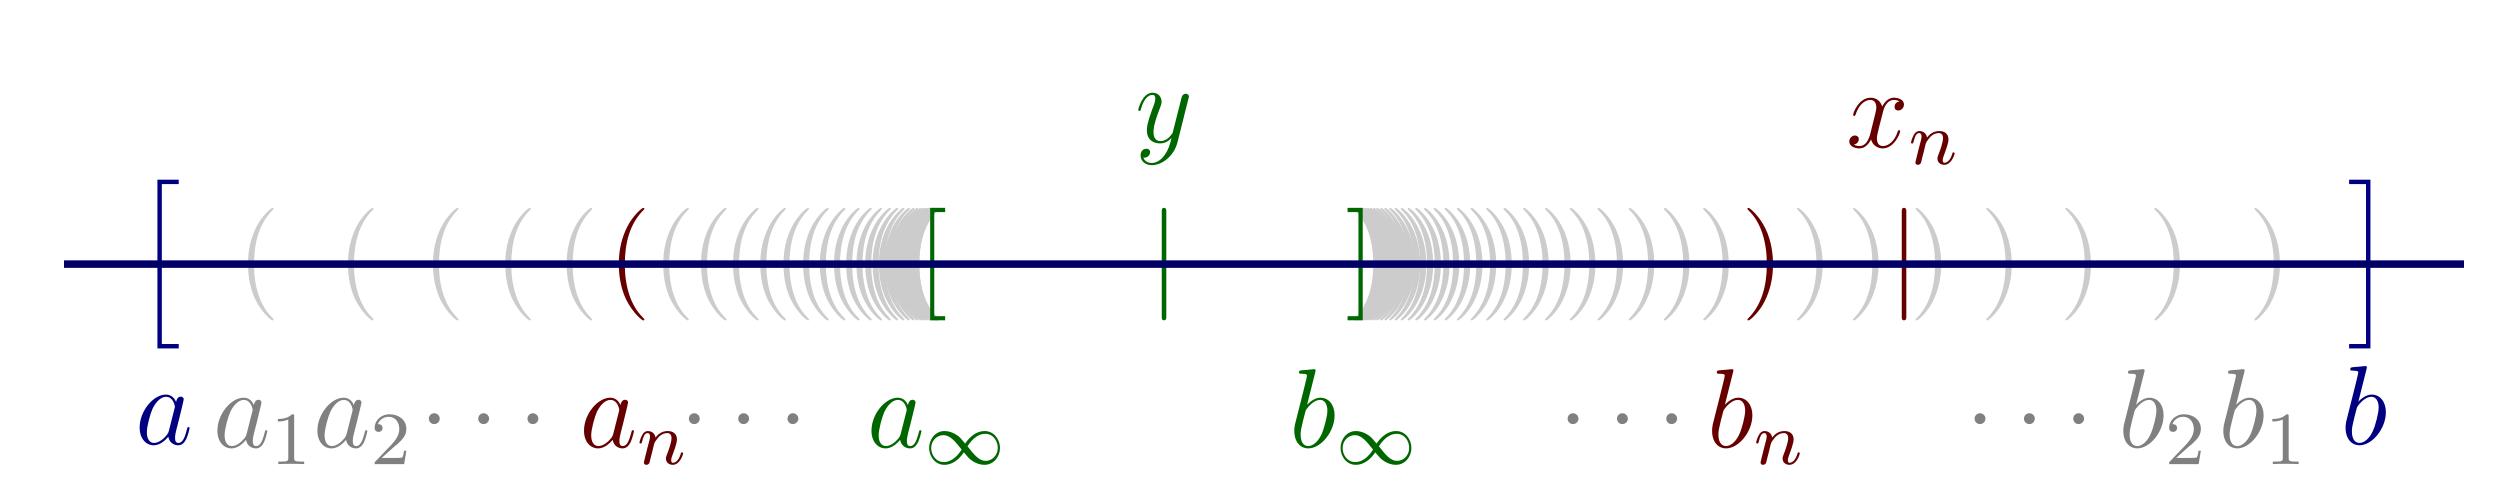 <?xml version="1.0" encoding="UTF-8"?>
<svg xmlns="http://www.w3.org/2000/svg" xmlns:xlink="http://www.w3.org/1999/xlink" width="265.746pt" height="53.149pt" viewBox="0 0 265.746 53.149" version="1.1">
<defs>
<g>
<symbol overflow="visible" id="glyph0-0">
<path style="stroke:none;" d=""/>
</symbol>
<symbol overflow="visible" id="glyph0-1">
<path style="stroke:none;" d="M 3.891 2.906 C 3.891 2.875 3.891 2.844 3.688 2.641 C 2.484 1.438 1.812 -0.531 1.812 -2.969 C 1.812 -5.297 2.375 -7.297 3.766 -8.703 C 3.891 -8.812 3.891 -8.828 3.891 -8.875 C 3.891 -8.938 3.828 -8.969 3.781 -8.969 C 3.625 -8.969 2.641 -8.109 2.062 -6.938 C 1.453 -5.719 1.172 -4.453 1.172 -2.969 C 1.172 -1.906 1.344 -0.484 1.953 0.781 C 2.672 2.219 3.641 3 3.781 3 C 3.828 3 3.891 2.969 3.891 2.906 Z M 3.891 2.906 "/>
</symbol>
<symbol overflow="visible" id="glyph0-2">
<path style="stroke:none;" d="M 3.375 -2.969 C 3.375 -3.891 3.25 -5.359 2.578 -6.75 C 1.875 -8.188 0.891 -8.969 0.766 -8.969 C 0.719 -8.969 0.656 -8.938 0.656 -8.875 C 0.656 -8.828 0.656 -8.812 0.859 -8.609 C 2.062 -7.406 2.719 -5.422 2.719 -2.984 C 2.719 -0.672 2.156 1.328 0.781 2.734 C 0.656 2.844 0.656 2.875 0.656 2.906 C 0.656 2.969 0.719 3 0.766 3 C 0.922 3 1.906 2.141 2.484 0.969 C 3.094 -0.25 3.375 -1.547 3.375 -2.969 Z M 3.375 -2.969 "/>
</symbol>
<symbol overflow="visible" id="glyph0-3">
<path style="stroke:none;" d="M 2.984 2.984 L 2.984 2.547 L 1.828 2.547 L 1.828 -8.516 L 2.984 -8.516 L 2.984 -8.969 L 1.391 -8.969 L 1.391 2.984 Z M 2.984 2.984 "/>
</symbol>
<symbol overflow="visible" id="glyph0-4">
<path style="stroke:none;" d="M 1.859 -8.969 L 0.25 -8.969 L 0.25 -8.516 L 1.406 -8.516 L 1.406 2.547 L 0.25 2.547 L 0.25 2.984 L 1.859 2.984 Z M 1.859 -8.969 "/>
</symbol>
<symbol overflow="visible" id="glyph1-0">
<path style="stroke:none;" d=""/>
</symbol>
<symbol overflow="visible" id="glyph1-1">
<path style="stroke:none;" d="M 3.594 -1.422 C 3.531 -1.219 3.531 -1.188 3.375 -0.969 C 3.109 -0.641 2.578 -0.125 2.016 -0.125 C 1.531 -0.125 1.25 -0.562 1.25 -1.266 C 1.25 -1.922 1.625 -3.266 1.859 -3.766 C 2.266 -4.609 2.828 -5.031 3.281 -5.031 C 4.078 -5.031 4.234 -4.047 4.234 -3.953 C 4.234 -3.938 4.203 -3.797 4.188 -3.766 Z M 4.359 -4.484 C 4.234 -4.797 3.906 -5.266 3.281 -5.266 C 1.938 -5.266 0.484 -3.531 0.484 -1.75 C 0.484 -0.578 1.172 0.125 1.984 0.125 C 2.641 0.125 3.203 -0.391 3.531 -0.781 C 3.656 -0.078 4.219 0.125 4.578 0.125 C 4.938 0.125 5.219 -0.094 5.438 -0.531 C 5.625 -0.938 5.797 -1.656 5.797 -1.703 C 5.797 -1.766 5.75 -1.812 5.672 -1.812 C 5.562 -1.812 5.562 -1.75 5.516 -1.578 C 5.328 -0.875 5.109 -0.125 4.609 -0.125 C 4.266 -0.125 4.25 -0.438 4.25 -0.672 C 4.25 -0.938 4.281 -1.078 4.391 -1.547 C 4.469 -1.844 4.531 -2.109 4.625 -2.453 C 5.062 -4.25 5.172 -4.672 5.172 -4.75 C 5.172 -4.906 5.047 -5.047 4.859 -5.047 C 4.484 -5.047 4.391 -4.625 4.359 -4.484 Z M 4.359 -4.484 "/>
</symbol>
<symbol overflow="visible" id="glyph1-2">
<path style="stroke:none;" d="M 2.203 -0.578 C 2.203 -0.922 1.906 -1.156 1.625 -1.156 C 1.281 -1.156 1.047 -0.875 1.047 -0.578 C 1.047 -0.234 1.328 0 1.609 0 C 1.953 0 2.203 -0.281 2.203 -0.578 Z M 2.203 -0.578 "/>
</symbol>
<symbol overflow="visible" id="glyph1-3">
<path style="stroke:none;" d="M 2.766 -8 C 2.766 -8.047 2.797 -8.109 2.797 -8.172 C 2.797 -8.297 2.672 -8.297 2.656 -8.297 C 2.641 -8.297 2.219 -8.266 2 -8.234 C 1.797 -8.219 1.609 -8.203 1.406 -8.188 C 1.109 -8.156 1.031 -8.156 1.031 -7.938 C 1.031 -7.812 1.141 -7.812 1.266 -7.812 C 1.875 -7.812 1.875 -7.703 1.875 -7.594 C 1.875 -7.5 1.781 -7.156 1.734 -6.938 L 1.453 -5.797 C 1.328 -5.312 0.641 -2.609 0.594 -2.391 C 0.531 -2.094 0.531 -1.891 0.531 -1.734 C 0.531 -0.516 1.219 0.125 2 0.125 C 3.375 0.125 4.812 -1.656 4.812 -3.391 C 4.812 -4.5 4.203 -5.266 3.297 -5.266 C 2.672 -5.266 2.109 -4.75 1.891 -4.516 Z M 2.016 -0.125 C 1.625 -0.125 1.203 -0.406 1.203 -1.344 C 1.203 -1.734 1.25 -1.953 1.453 -2.797 C 1.5 -2.953 1.688 -3.719 1.734 -3.875 C 1.75 -3.969 2.469 -5.031 3.281 -5.031 C 3.797 -5.031 4.047 -4.5 4.047 -3.891 C 4.047 -3.312 3.703 -1.953 3.406 -1.344 C 3.109 -0.688 2.562 -0.125 2.016 -0.125 Z M 2.016 -0.125 "/>
</symbol>
<symbol overflow="visible" id="glyph1-4">
<path style="stroke:none;" d="M 3.141 1.344 C 2.828 1.797 2.359 2.203 1.766 2.203 C 1.625 2.203 1.047 2.172 0.875 1.625 C 0.906 1.641 0.969 1.641 0.984 1.641 C 1.344 1.641 1.594 1.328 1.594 1.047 C 1.594 0.781 1.359 0.688 1.188 0.688 C 0.984 0.688 0.578 0.828 0.578 1.406 C 0.578 2.016 1.094 2.438 1.766 2.438 C 2.969 2.438 4.172 1.344 4.5 0.016 L 5.672 -4.656 C 5.688 -4.703 5.719 -4.781 5.719 -4.859 C 5.719 -5.031 5.562 -5.156 5.391 -5.156 C 5.281 -5.156 5.031 -5.109 4.938 -4.75 L 4.047 -1.234 C 4 -1.016 4 -0.984 3.891 -0.859 C 3.656 -0.531 3.266 -0.125 2.688 -0.125 C 2.016 -0.125 1.953 -0.781 1.953 -1.094 C 1.953 -1.781 2.281 -2.703 2.609 -3.562 C 2.734 -3.906 2.812 -4.078 2.812 -4.312 C 2.812 -4.812 2.453 -5.266 1.859 -5.266 C 0.766 -5.266 0.328 -3.531 0.328 -3.438 C 0.328 -3.391 0.375 -3.328 0.453 -3.328 C 0.562 -3.328 0.578 -3.375 0.625 -3.547 C 0.906 -4.547 1.359 -5.031 1.828 -5.031 C 1.938 -5.031 2.141 -5.031 2.141 -4.641 C 2.141 -4.328 2.016 -3.984 1.828 -3.531 C 1.25 -1.953 1.25 -1.562 1.25 -1.281 C 1.25 -0.141 2.062 0.125 2.656 0.125 C 3 0.125 3.438 0.016 3.844 -0.438 L 3.859 -0.422 C 3.688 0.281 3.562 0.75 3.141 1.344 Z M 3.141 1.344 "/>
</symbol>
<symbol overflow="visible" id="glyph1-5">
<path style="stroke:none;" d="M 5.672 -4.875 C 5.281 -4.812 5.141 -4.516 5.141 -4.297 C 5.141 -4 5.359 -3.906 5.531 -3.906 C 5.891 -3.906 6.141 -4.219 6.141 -4.547 C 6.141 -5.047 5.562 -5.266 5.062 -5.266 C 4.344 -5.266 3.938 -4.547 3.828 -4.328 C 3.547 -5.219 2.812 -5.266 2.594 -5.266 C 1.375 -5.266 0.734 -3.703 0.734 -3.438 C 0.734 -3.391 0.781 -3.328 0.859 -3.328 C 0.953 -3.328 0.984 -3.406 1 -3.453 C 1.406 -4.781 2.219 -5.031 2.562 -5.031 C 3.094 -5.031 3.203 -4.531 3.203 -4.25 C 3.203 -3.984 3.125 -3.703 2.984 -3.125 C 2.797 -2.359 2.75 -2.188 2.578 -1.5 C 2.406 -0.781 2.062 -0.125 1.422 -0.125 C 1.359 -0.125 1.062 -0.125 0.812 -0.281 C 1.25 -0.359 1.344 -0.719 1.344 -0.859 C 1.344 -1.094 1.156 -1.25 0.938 -1.25 C 0.641 -1.25 0.328 -0.984 0.328 -0.609 C 0.328 -0.109 0.891 0.125 1.406 0.125 C 1.984 0.125 2.391 -0.328 2.641 -0.828 C 2.828 -0.125 3.438 0.125 3.875 0.125 C 5.094 0.125 5.734 -1.453 5.734 -1.703 C 5.734 -1.766 5.688 -1.812 5.625 -1.812 C 5.516 -1.812 5.5 -1.75 5.469 -1.656 C 5.141 -0.609 4.453 -0.125 3.906 -0.125 C 3.484 -0.125 3.266 -0.438 3.266 -0.922 C 3.266 -1.188 3.312 -1.375 3.5 -2.156 C 3.641 -2.719 3.797 -3.344 3.922 -3.797 C 4.094 -4.5 4.5 -5.031 5.062 -5.031 C 5.078 -5.031 5.422 -5.031 5.672 -4.875 Z M 5.672 -4.875 "/>
</symbol>
<symbol overflow="visible" id="glyph2-0">
<path style="stroke:none;" d=""/>
</symbol>
<symbol overflow="visible" id="glyph2-1">
<path style="stroke:none;" d="M 2.5 -5.078 C 2.5 -5.297 2.484 -5.297 2.266 -5.297 C 1.938 -4.984 1.516 -4.797 0.766 -4.797 L 0.766 -4.531 C 0.984 -4.531 1.406 -4.531 1.875 -4.734 L 1.875 -0.656 C 1.875 -0.359 1.844 -0.266 1.094 -0.266 L 0.812 -0.266 L 0.812 0 C 1.141 -0.031 1.828 -0.031 2.188 -0.031 C 2.547 -0.031 3.234 -0.031 3.562 0 L 3.562 -0.266 L 3.281 -0.266 C 2.531 -0.266 2.5 -0.359 2.5 -0.656 Z M 2.5 -5.078 "/>
</symbol>
<symbol overflow="visible" id="glyph2-2">
<path style="stroke:none;" d="M 2.25 -1.625 C 2.375 -1.75 2.703 -2.016 2.844 -2.125 C 3.328 -2.578 3.797 -3.016 3.797 -3.734 C 3.797 -4.688 3 -5.297 2.016 -5.297 C 1.047 -5.297 0.422 -4.578 0.422 -3.859 C 0.422 -3.469 0.734 -3.422 0.844 -3.422 C 1.016 -3.422 1.266 -3.531 1.266 -3.844 C 1.266 -4.25 0.859 -4.25 0.766 -4.25 C 1 -4.844 1.531 -5.031 1.922 -5.031 C 2.656 -5.031 3.047 -4.406 3.047 -3.734 C 3.047 -2.906 2.469 -2.297 1.516 -1.344 L 0.516 -0.297 C 0.422 -0.219 0.422 -0.203 0.422 0 L 3.562 0 L 3.797 -1.422 L 3.547 -1.422 C 3.531 -1.266 3.469 -0.875 3.375 -0.719 C 3.328 -0.656 2.719 -0.656 2.594 -0.656 L 1.172 -0.656 Z M 2.25 -1.625 "/>
</symbol>
<symbol overflow="visible" id="glyph3-0">
<path style="stroke:none;" d=""/>
</symbol>
<symbol overflow="visible" id="glyph3-1">
<path style="stroke:none;" d="M 1.594 -1.312 C 1.625 -1.422 1.703 -1.734 1.719 -1.844 C 1.828 -2.281 1.828 -2.281 2.016 -2.547 C 2.281 -2.938 2.656 -3.297 3.188 -3.297 C 3.469 -3.297 3.641 -3.125 3.641 -2.75 C 3.641 -2.312 3.312 -1.406 3.156 -1.016 C 3.047 -0.75 3.047 -0.703 3.047 -0.594 C 3.047 -0.141 3.422 0.078 3.766 0.078 C 4.547 0.078 4.875 -1.031 4.875 -1.141 C 4.875 -1.219 4.812 -1.25 4.75 -1.25 C 4.656 -1.25 4.641 -1.188 4.625 -1.109 C 4.438 -0.453 4.094 -0.141 3.797 -0.141 C 3.672 -0.141 3.609 -0.219 3.609 -0.406 C 3.609 -0.594 3.672 -0.766 3.75 -0.969 C 3.859 -1.266 4.219 -2.188 4.219 -2.625 C 4.219 -3.234 3.797 -3.516 3.234 -3.516 C 2.578 -3.516 2.172 -3.125 1.938 -2.828 C 1.875 -3.266 1.531 -3.516 1.125 -3.516 C 0.844 -3.516 0.641 -3.328 0.516 -3.078 C 0.312 -2.703 0.234 -2.312 0.234 -2.297 C 0.234 -2.219 0.297 -2.188 0.359 -2.188 C 0.469 -2.188 0.469 -2.219 0.531 -2.438 C 0.625 -2.828 0.766 -3.297 1.094 -3.297 C 1.312 -3.297 1.359 -3.094 1.359 -2.922 C 1.359 -2.766 1.312 -2.625 1.25 -2.359 C 1.234 -2.297 1.109 -1.828 1.078 -1.719 C 0.953 -1.188 0.906 -0.984 0.781 -0.516 C 0.75 -0.391 0.703 -0.203 0.703 -0.172 C 0.703 0.016 0.859 0.078 0.969 0.078 C 1.109 0.078 1.234 -0.016 1.281 -0.109 C 1.312 -0.156 1.375 -0.438 1.406 -0.594 Z M 1.594 -1.312 "/>
</symbol>
<symbol overflow="visible" id="glyph4-0">
<path style="stroke:none;" d=""/>
</symbol>
<symbol overflow="visible" id="glyph4-1">
<path style="stroke:none;" d="M 4.297 -2.188 C 3.766 -2.828 3.75 -2.828 3.516 -3.016 C 3.047 -3.359 2.547 -3.516 2.109 -3.516 C 1.141 -3.516 0.469 -2.656 0.469 -1.719 C 0.469 -0.812 1.109 0.078 2.094 0.078 C 2.906 0.078 3.641 -0.469 4.156 -1.25 C 4.703 -0.609 4.703 -0.609 4.953 -0.422 C 5.406 -0.078 5.906 0.078 6.344 0.078 C 7.328 0.078 8 -0.781 8 -1.719 C 8 -2.625 7.359 -3.516 6.375 -3.516 C 5.547 -3.516 4.828 -2.969 4.297 -2.188 Z M 4.547 -1.891 C 4.844 -2.359 5.484 -3.219 6.438 -3.219 C 7.312 -3.219 7.766 -2.406 7.766 -1.734 C 7.766 -0.922 7.156 -0.344 6.484 -0.344 C 5.766 -0.344 5.266 -0.984 4.547 -1.891 Z M 3.922 -1.547 C 3.625 -1.062 2.969 -0.219 2.031 -0.219 C 1.156 -0.219 0.688 -1.031 0.688 -1.703 C 0.688 -2.516 1.312 -3.078 1.984 -3.078 C 2.688 -3.078 3.203 -2.453 3.922 -1.547 Z M 3.922 -1.547 "/>
</symbol>
<symbol overflow="visible" id="glyph5-0">
<path style="stroke:none;" d=""/>
</symbol>
<symbol overflow="visible" id="glyph5-1">
<path style="stroke:none;" d="M 1.906 -8.578 C 1.906 -8.734 1.906 -8.969 1.656 -8.969 C 1.422 -8.969 1.422 -8.734 1.422 -8.578 L 1.422 2.594 C 1.422 2.766 1.422 2.984 1.656 2.984 C 1.906 2.984 1.906 2.766 1.906 2.594 Z M 1.906 -8.578 "/>
</symbol>
<symbol overflow="visible" id="glyph6-0">
<path style="stroke:none;" d=""/>
</symbol>
<symbol overflow="visible" id="glyph6-1">
<path style="stroke:none;" d="M 2.25 17.531 L 4.516 17.531 L 4.516 17.062 L 2.719 17.062 L 2.719 0.062 L 4.516 0.062 L 4.516 -0.406 L 2.25 -0.406 Z M 2.25 17.531 "/>
</symbol>
<symbol overflow="visible" id="glyph6-2">
<path style="stroke:none;" d="M 1.969 17.062 L 0.172 17.062 L 0.172 17.531 L 2.438 17.531 L 2.438 -0.406 L 0.172 -0.406 L 0.172 0.062 L 1.969 0.062 Z M 1.969 17.062 "/>
</symbol>
</g>
</defs>
<g id="surface1">
<g style="fill:rgb(79.999%,79.999%,79.999%);fill-opacity:1;">
  <use xlink:href="#glyph0-1" x="25.189" y="31.063"/>
</g>
<g style="fill:rgb(79.999%,79.999%,79.999%);fill-opacity:1;">
  <use xlink:href="#glyph0-1" x="35.815" y="31.063"/>
</g>
<g style="fill:rgb(79.999%,79.999%,79.999%);fill-opacity:1;">
  <use xlink:href="#glyph0-1" x="44.851" y="31.063"/>
</g>
<g style="fill:rgb(79.999%,79.999%,79.999%);fill-opacity:1;">
  <use xlink:href="#glyph0-1" x="52.535" y="31.063"/>
</g>
<g style="fill:rgb(79.999%,79.999%,79.999%);fill-opacity:1;">
  <use xlink:href="#glyph0-1" x="59.06" y="31.063"/>
</g>
<g style="fill:rgb(39.999%,0%,0%);fill-opacity:1;">
  <use xlink:href="#glyph0-1" x="64.605" y="31.063"/>
</g>
<g style="fill:rgb(79.999%,79.999%,79.999%);fill-opacity:1;">
  <use xlink:href="#glyph0-1" x="69.325" y="31.063"/>
</g>
<g style="fill:rgb(79.999%,79.999%,79.999%);fill-opacity:1;">
  <use xlink:href="#glyph0-1" x="73.34" y="31.063"/>
</g>
<g style="fill:rgb(79.999%,79.999%,79.999%);fill-opacity:1;">
  <use xlink:href="#glyph0-1" x="76.745" y="31.063"/>
</g>
<g style="fill:rgb(79.999%,79.999%,79.999%);fill-opacity:1;">
  <use xlink:href="#glyph0-1" x="79.647" y="31.063"/>
</g>
<g style="fill:rgb(79.999%,79.999%,79.999%);fill-opacity:1;">
  <use xlink:href="#glyph0-1" x="82.108" y="31.063"/>
</g>
<g style="fill:rgb(79.999%,79.999%,79.999%);fill-opacity:1;">
  <use xlink:href="#glyph0-1" x="84.197" y="31.063"/>
</g>
<g style="fill:rgb(79.999%,79.999%,79.999%);fill-opacity:1;">
  <use xlink:href="#glyph0-1" x="85.976" y="31.063"/>
</g>
<g style="fill:rgb(79.999%,79.999%,79.999%);fill-opacity:1;">
  <use xlink:href="#glyph0-1" x="87.48" y="31.063"/>
</g>
<g style="fill:rgb(79.999%,79.999%,79.999%);fill-opacity:1;">
  <use xlink:href="#glyph0-1" x="88.769" y="31.063"/>
</g>
<g style="fill:rgb(79.999%,79.999%,79.999%);fill-opacity:1;">
  <use xlink:href="#glyph0-1" x="89.867" y="31.063"/>
</g>
<g style="fill:rgb(79.999%,79.999%,79.999%);fill-opacity:1;">
  <use xlink:href="#glyph0-1" x="90.797" y="31.063"/>
</g>
<g style="fill:rgb(79.999%,79.999%,79.999%);fill-opacity:1;">
  <use xlink:href="#glyph0-1" x="91.583" y="31.063"/>
</g>
<g style="fill:rgb(79.999%,79.999%,79.999%);fill-opacity:1;">
  <use xlink:href="#glyph0-1" x="92.25" y="31.063"/>
</g>
<g style="fill:rgb(79.999%,79.999%,79.999%);fill-opacity:1;">
  <use xlink:href="#glyph0-1" x="92.822" y="31.063"/>
</g>
<g style="fill:rgb(79.999%,79.999%,79.999%);fill-opacity:1;">
  <use xlink:href="#glyph0-1" x="93.31" y="31.063"/>
</g>
<g style="fill:rgb(79.999%,79.999%,79.999%);fill-opacity:1;">
  <use xlink:href="#glyph0-1" x="93.714" y="31.063"/>
</g>
<g style="fill:rgb(79.999%,79.999%,79.999%);fill-opacity:1;">
  <use xlink:href="#glyph0-1" x="94.07" y="31.063"/>
</g>
<g style="fill:rgb(79.999%,79.999%,79.999%);fill-opacity:1;">
  <use xlink:href="#glyph0-1" x="94.367" y="31.063"/>
</g>
<g style="fill:rgb(79.999%,79.999%,79.999%);fill-opacity:1;">
  <use xlink:href="#glyph0-1" x="94.615" y="31.063"/>
</g>
<g style="fill:rgb(79.999%,79.999%,79.999%);fill-opacity:1;">
  <use xlink:href="#glyph0-1" x="94.84" y="31.063"/>
</g>
<g style="fill:rgb(79.999%,79.999%,79.999%);fill-opacity:1;">
  <use xlink:href="#glyph0-1" x="95.017" y="31.063"/>
</g>
<g style="fill:rgb(79.999%,79.999%,79.999%);fill-opacity:1;">
  <use xlink:href="#glyph0-1" x="95.17" y="31.063"/>
</g>
<g style="fill:rgb(79.999%,79.999%,79.999%);fill-opacity:1;">
  <use xlink:href="#glyph0-1" x="95.311" y="31.063"/>
</g>
<g style="fill:rgb(79.999%,79.999%,79.999%);fill-opacity:1;">
  <use xlink:href="#glyph0-1" x="95.416" y="31.063"/>
</g>
<g style="fill:rgb(79.999%,79.999%,79.999%);fill-opacity:1;">
  <use xlink:href="#glyph0-1" x="95.509" y="31.063"/>
</g>
<g style="fill:rgb(79.999%,79.999%,79.999%);fill-opacity:1;">
  <use xlink:href="#glyph0-1" x="95.591" y="31.063"/>
</g>
<g style="fill:rgb(79.999%,79.999%,79.999%);fill-opacity:1;">
  <use xlink:href="#glyph0-1" x="95.66" y="31.063"/>
</g>
<g style="fill:rgb(79.999%,79.999%,79.999%);fill-opacity:1;">
  <use xlink:href="#glyph0-1" x="95.718" y="31.063"/>
</g>
<g style="fill:rgb(79.999%,79.999%,79.999%);fill-opacity:1;">
  <use xlink:href="#glyph0-1" x="95.775" y="31.063"/>
</g>
<g style="fill:rgb(79.999%,79.999%,79.999%);fill-opacity:1;">
  <use xlink:href="#glyph0-1" x="95.808" y="31.063"/>
</g>
<g style="fill:rgb(79.999%,79.999%,79.999%);fill-opacity:1;">
  <use xlink:href="#glyph0-1" x="95.854" y="31.063"/>
</g>
<g style="fill:rgb(79.999%,79.999%,79.999%);fill-opacity:1;">
  <use xlink:href="#glyph0-1" x="95.887" y="31.063"/>
</g>
<g style="fill:rgb(79.999%,79.999%,79.999%);fill-opacity:1;">
  <use xlink:href="#glyph0-1" x="95.909" y="31.063"/>
</g>
<g style="fill:rgb(50%,50%,50%);fill-opacity:1;">
  <use xlink:href="#glyph1-1" x="22.624" y="47.54"/>
</g>
<g style="fill:rgb(50%,50%,50%);fill-opacity:1;">
  <use xlink:href="#glyph2-1" x="28.769" y="49.334"/>
</g>
<g style="fill:rgb(50%,50%,50%);fill-opacity:1;">
  <use xlink:href="#glyph1-1" x="33.254" y="47.54"/>
</g>
<g style="fill:rgb(50%,50%,50%);fill-opacity:1;">
  <use xlink:href="#glyph2-2" x="39.399" y="49.334"/>
</g>
<g style="fill:rgb(50%,50%,50%);fill-opacity:1;">
  <use xlink:href="#glyph1-2" x="44.539" y="45.082"/>
</g>
<g style="fill:rgb(50%,50%,50%);fill-opacity:1;">
  <use xlink:href="#glyph1-2" x="49.787" y="45.082"/>
</g>
<g style="fill:rgb(50%,50%,50%);fill-opacity:1;">
  <use xlink:href="#glyph1-2" x="55.024" y="45.082"/>
</g>
<g style="fill:rgb(39.999%,0%,0%);fill-opacity:1;">
  <use xlink:href="#glyph1-1" x="61.594" y="47.54"/>
</g>
<g style="fill:rgb(39.999%,0%,0%);fill-opacity:1;">
  <use xlink:href="#glyph3-1" x="67.739" y="49.334"/>
</g>
<g style="fill:rgb(50%,50%,50%);fill-opacity:1;">
  <use xlink:href="#glyph1-2" x="72.177" y="45.082"/>
</g>
<g style="fill:rgb(50%,50%,50%);fill-opacity:1;">
  <use xlink:href="#glyph1-2" x="77.425" y="45.082"/>
</g>
<g style="fill:rgb(50%,50%,50%);fill-opacity:1;">
  <use xlink:href="#glyph1-2" x="82.662" y="45.082"/>
</g>
<g style="fill:rgb(79.999%,79.999%,79.999%);fill-opacity:1;">
  <use xlink:href="#glyph0-2" x="238.981" y="31.063"/>
</g>
<g style="fill:rgb(79.999%,79.999%,79.999%);fill-opacity:1;">
  <use xlink:href="#glyph0-2" x="228.35" y="31.063"/>
</g>
<g style="fill:rgb(79.999%,79.999%,79.999%);fill-opacity:1;">
  <use xlink:href="#glyph0-2" x="218.891" y="31.063"/>
</g>
<g style="fill:rgb(79.999%,79.999%,79.999%);fill-opacity:1;">
  <use xlink:href="#glyph0-2" x="210.473" y="31.063"/>
</g>
<g style="fill:rgb(79.999%,79.999%,79.999%);fill-opacity:1;">
  <use xlink:href="#glyph0-2" x="202.974" y="31.063"/>
</g>
<g style="fill:rgb(79.999%,79.999%,79.999%);fill-opacity:1;">
  <use xlink:href="#glyph0-2" x="196.313" y="31.063"/>
</g>
<g style="fill:rgb(79.999%,79.999%,79.999%);fill-opacity:1;">
  <use xlink:href="#glyph0-2" x="190.369" y="31.063"/>
</g>
<g style="fill:rgb(39.999%,0%,0%);fill-opacity:1;">
  <use xlink:href="#glyph0-2" x="185.094" y="31.063"/>
</g>
<g style="fill:rgb(79.999%,79.999%,79.999%);fill-opacity:1;">
  <use xlink:href="#glyph0-2" x="180.393" y="31.063"/>
</g>
<g style="fill:rgb(79.999%,79.999%,79.999%);fill-opacity:1;">
  <use xlink:href="#glyph0-2" x="176.207" y="31.063"/>
</g>
<g style="fill:rgb(79.999%,79.999%,79.999%);fill-opacity:1;">
  <use xlink:href="#glyph0-2" x="172.474" y="31.063"/>
</g>
<g style="fill:rgb(79.999%,79.999%,79.999%);fill-opacity:1;">
  <use xlink:href="#glyph0-2" x="169.16" y="31.063"/>
</g>
<g style="fill:rgb(79.999%,79.999%,79.999%);fill-opacity:1;">
  <use xlink:href="#glyph0-2" x="166.217" y="31.063"/>
</g>
<g style="fill:rgb(79.999%,79.999%,79.999%);fill-opacity:1;">
  <use xlink:href="#glyph0-2" x="163.584" y="31.063"/>
</g>
<g style="fill:rgb(79.999%,79.999%,79.999%);fill-opacity:1;">
  <use xlink:href="#glyph0-2" x="161.251" y="31.063"/>
</g>
<g style="fill:rgb(79.999%,79.999%,79.999%);fill-opacity:1;">
  <use xlink:href="#glyph0-2" x="159.168" y="31.063"/>
</g>
<g style="fill:rgb(79.999%,79.999%,79.999%);fill-opacity:1;">
  <use xlink:href="#glyph0-2" x="157.325" y="31.063"/>
</g>
<g style="fill:rgb(79.999%,79.999%,79.999%);fill-opacity:1;">
  <use xlink:href="#glyph0-2" x="155.672" y="31.063"/>
</g>
<g style="fill:rgb(79.999%,79.999%,79.999%);fill-opacity:1;">
  <use xlink:href="#glyph0-2" x="154.211" y="31.063"/>
</g>
<g style="fill:rgb(79.999%,79.999%,79.999%);fill-opacity:1;">
  <use xlink:href="#glyph0-2" x="152.906" y="31.063"/>
</g>
<g style="fill:rgb(79.999%,79.999%,79.999%);fill-opacity:1;">
  <use xlink:href="#glyph0-2" x="151.744" y="31.063"/>
</g>
<g style="fill:rgb(79.999%,79.999%,79.999%);fill-opacity:1;">
  <use xlink:href="#glyph0-2" x="150.713" y="31.063"/>
</g>
<g style="fill:rgb(79.999%,79.999%,79.999%);fill-opacity:1;">
  <use xlink:href="#glyph0-2" x="149.79" y="31.063"/>
</g>
<g style="fill:rgb(79.999%,79.999%,79.999%);fill-opacity:1;">
  <use xlink:href="#glyph0-2" x="148.975" y="31.063"/>
</g>
<g style="fill:rgb(79.999%,79.999%,79.999%);fill-opacity:1;">
  <use xlink:href="#glyph0-2" x="148.243" y="31.063"/>
</g>
<g style="fill:rgb(79.999%,79.999%,79.999%);fill-opacity:1;">
  <use xlink:href="#glyph0-2" x="147.595" y="31.063"/>
</g>
<g style="fill:rgb(79.999%,79.999%,79.999%);fill-opacity:1;">
  <use xlink:href="#glyph0-2" x="147.019" y="31.063"/>
</g>
<g style="fill:rgb(79.999%,79.999%,79.999%);fill-opacity:1;">
  <use xlink:href="#glyph0-2" x="146.503" y="31.063"/>
</g>
<g style="fill:rgb(79.999%,79.999%,79.999%);fill-opacity:1;">
  <use xlink:href="#glyph0-2" x="146.046" y="31.063"/>
</g>
<g style="fill:rgb(79.999%,79.999%,79.999%);fill-opacity:1;">
  <use xlink:href="#glyph0-2" x="145.637" y="31.063"/>
</g>
<g style="fill:rgb(79.999%,79.999%,79.999%);fill-opacity:1;">
  <use xlink:href="#glyph0-2" x="145.276" y="31.063"/>
</g>
<g style="fill:rgb(79.999%,79.999%,79.999%);fill-opacity:1;">
  <use xlink:href="#glyph0-2" x="144.951" y="31.063"/>
</g>
<g style="fill:rgb(79.999%,79.999%,79.999%);fill-opacity:1;">
  <use xlink:href="#glyph0-2" x="144.662" y="31.063"/>
</g>
<g style="fill:rgb(79.999%,79.999%,79.999%);fill-opacity:1;">
  <use xlink:href="#glyph0-2" x="144.408" y="31.063"/>
</g>
<g style="fill:rgb(79.999%,79.999%,79.999%);fill-opacity:1;">
  <use xlink:href="#glyph0-2" x="144.179" y="31.063"/>
</g>
<g style="fill:rgb(79.999%,79.999%,79.999%);fill-opacity:1;">
  <use xlink:href="#glyph0-2" x="143.985" y="31.063"/>
</g>
<g style="fill:rgb(79.999%,79.999%,79.999%);fill-opacity:1;">
  <use xlink:href="#glyph0-2" x="143.803" y="31.063"/>
</g>
<g style="fill:rgb(79.999%,79.999%,79.999%);fill-opacity:1;">
  <use xlink:href="#glyph0-2" x="143.645" y="31.063"/>
</g>
<g style="fill:rgb(79.999%,79.999%,79.999%);fill-opacity:1;">
  <use xlink:href="#glyph0-2" x="143.5" y="31.063"/>
</g>
<g style="fill:rgb(79.999%,79.999%,79.999%);fill-opacity:1;">
  <use xlink:href="#glyph0-2" x="143.378" y="31.063"/>
</g>
<g style="fill:rgb(79.999%,79.999%,79.999%);fill-opacity:1;">
  <use xlink:href="#glyph0-2" x="143.256" y="31.063"/>
</g>
<g style="fill:rgb(50%,50%,50%);fill-opacity:1;">
  <use xlink:href="#glyph1-2" x="165.588" y="45.082"/>
</g>
<g style="fill:rgb(50%,50%,50%);fill-opacity:1;">
  <use xlink:href="#glyph1-2" x="170.836" y="45.082"/>
</g>
<g style="fill:rgb(50%,50%,50%);fill-opacity:1;">
  <use xlink:href="#glyph1-2" x="176.073" y="45.082"/>
</g>
<g style="fill:rgb(39.999%,0%,0%);fill-opacity:1;">
  <use xlink:href="#glyph1-3" x="181.462" y="47.54"/>
</g>
<g style="fill:rgb(39.999%,0%,0%);fill-opacity:1;">
  <use xlink:href="#glyph3-1" x="186.439" y="49.334"/>
</g>
<g style="fill:rgb(50%,50%,50%);fill-opacity:1;">
  <use xlink:href="#glyph1-2" x="208.849" y="45.082"/>
</g>
<g style="fill:rgb(50%,50%,50%);fill-opacity:1;">
  <use xlink:href="#glyph1-2" x="214.097" y="45.082"/>
</g>
<g style="fill:rgb(50%,50%,50%);fill-opacity:1;">
  <use xlink:href="#glyph1-2" x="219.334" y="45.082"/>
</g>
<g style="fill:rgb(50%,50%,50%);fill-opacity:1;">
  <use xlink:href="#glyph1-3" x="225.175" y="47.54"/>
</g>
<g style="fill:rgb(50%,50%,50%);fill-opacity:1;">
  <use xlink:href="#glyph2-2" x="230.152" y="49.334"/>
</g>
<g style="fill:rgb(50%,50%,50%);fill-opacity:1;">
  <use xlink:href="#glyph1-3" x="235.805" y="47.54"/>
</g>
<g style="fill:rgb(50%,50%,50%);fill-opacity:1;">
  <use xlink:href="#glyph2-1" x="240.782" y="49.334"/>
</g>
<g style="fill:rgb(0%,39.999%,0%);fill-opacity:1;">
  <use xlink:href="#glyph0-3" x="97.484" y="31.063"/>
</g>
<g style="fill:rgb(0%,39.999%,0%);fill-opacity:1;">
  <use xlink:href="#glyph1-1" x="92.152" y="47.54"/>
</g>
<g style="fill:rgb(0%,39.999%,0%);fill-opacity:1;">
  <use xlink:href="#glyph4-1" x="98.297" y="49.334"/>
</g>
<g style="fill:rgb(0%,39.999%,0%);fill-opacity:1;">
  <use xlink:href="#glyph0-4" x="142.996" y="31.063"/>
</g>
<g style="fill:rgb(0%,39.999%,0%);fill-opacity:1;">
  <use xlink:href="#glyph1-3" x="137.052" y="47.54"/>
</g>
<g style="fill:rgb(0%,39.999%,0%);fill-opacity:1;">
  <use xlink:href="#glyph4-1" x="142.029" y="49.334"/>
</g>
<g style="fill:rgb(0%,39.999%,0%);fill-opacity:1;">
  <use xlink:href="#glyph5-1" x="122.071" y="31.063"/>
</g>
<g style="fill:rgb(0%,39.999%,0%);fill-opacity:1;">
  <use xlink:href="#glyph1-4" x="120.663" y="15.12"/>
</g>
<g style="fill:rgb(39.999%,0%,0%);fill-opacity:1;">
  <use xlink:href="#glyph5-1" x="200.732" y="31.063"/>
</g>
<g style="fill:rgb(39.999%,0%,0%);fill-opacity:1;">
  <use xlink:href="#glyph1-5" x="196.248" y="15.651"/>
</g>
<g style="fill:rgb(39.999%,0%,0%);fill-opacity:1;">
  <use xlink:href="#glyph3-1" x="202.9" y="17.444"/>
</g>
<g style="fill:rgb(0%,0%,50%);fill-opacity:1;">
  <use xlink:href="#glyph6-1" x="14.483" y="19.506"/>
</g>
<g style="fill:rgb(0%,0%,50%);fill-opacity:1;">
  <use xlink:href="#glyph1-1" x="14.36" y="47.208"/>
</g>
<g style="fill:rgb(0%,0%,50%);fill-opacity:1;">
  <use xlink:href="#glyph6-2" x="249.535" y="19.506"/>
</g>
<g style="fill:rgb(0%,0%,50%);fill-opacity:1;">
  <use xlink:href="#glyph1-3" x="248.801" y="47.208"/>
</g>
<path style="fill:none;stroke-width:0.797;stroke-linecap:butt;stroke-linejoin:miter;stroke:rgb(0%,0%,39.999%);stroke-opacity:1;stroke-miterlimit:10;" d="M 0.002 -0 L 255.115 -0 " transform="matrix(1,0,0,-1,6.803,28.074)"/>
</g>
</svg>
